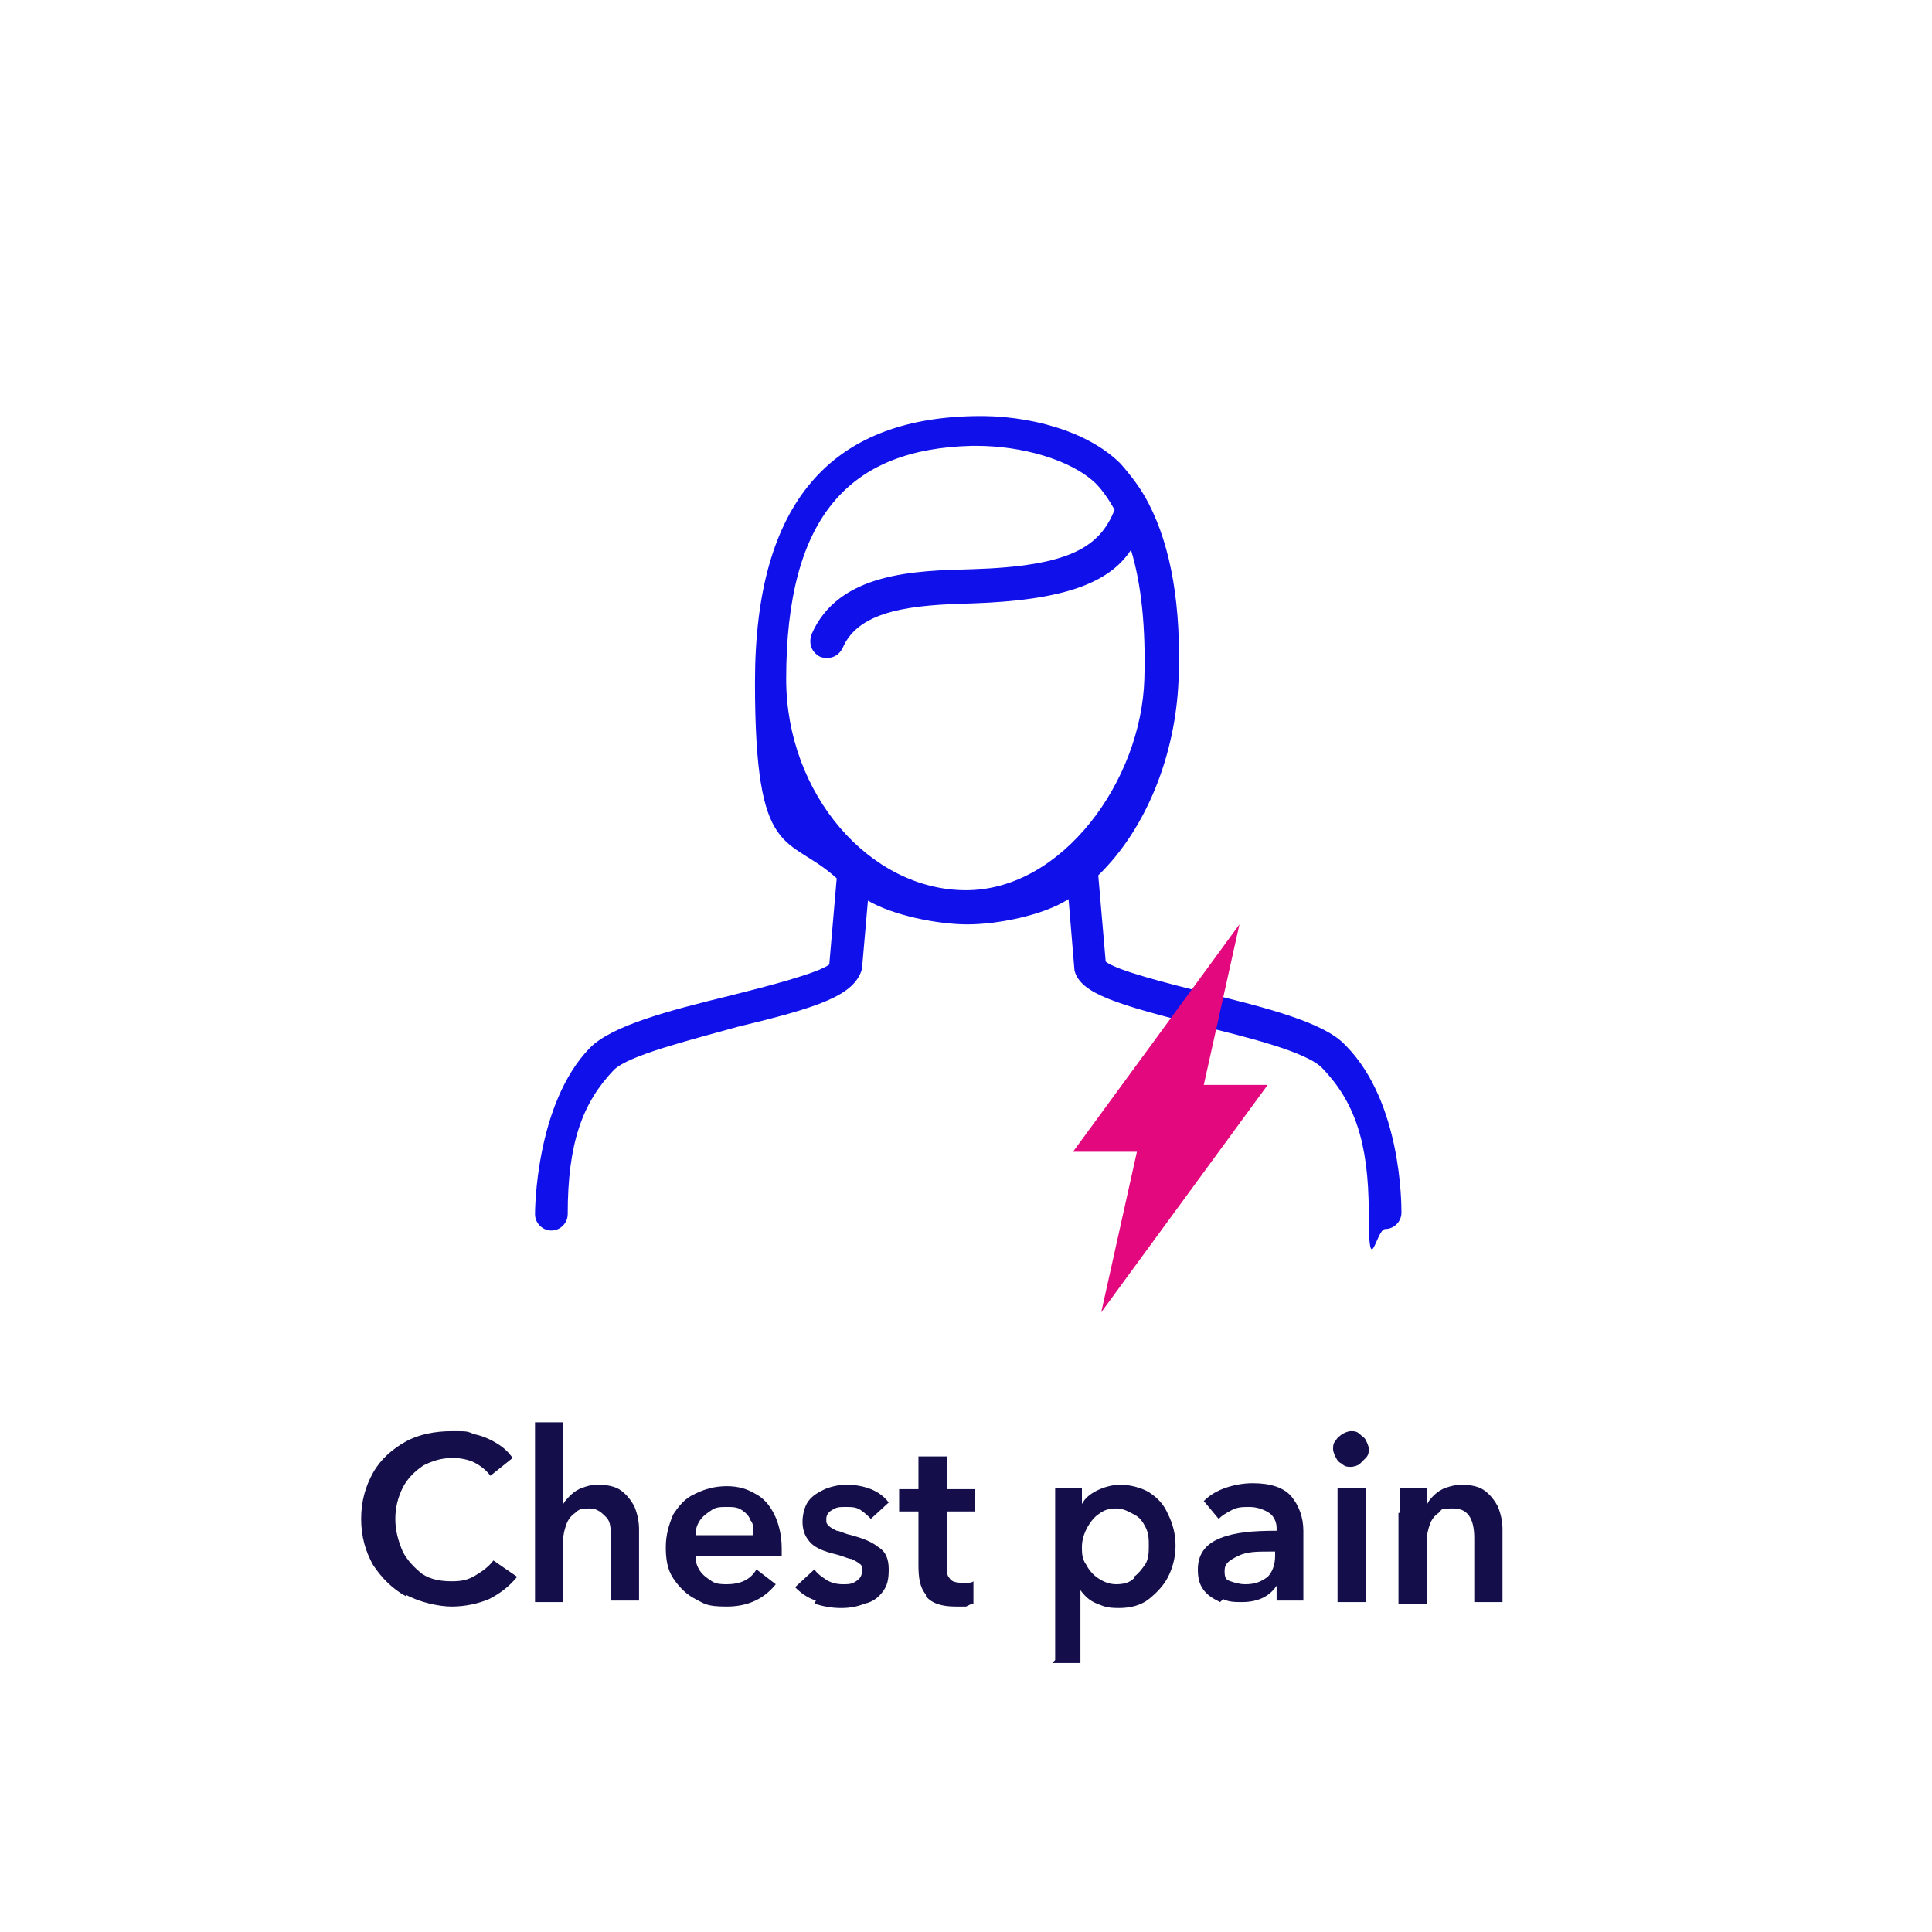 <?xml version="1.0" encoding="UTF-8"?>
<svg id="Layer_1" data-name="Layer 1" xmlns="http://www.w3.org/2000/svg" viewBox="0 0 130 130">
  <defs>
    <style>
      .cls-1 {
        fill: #140f4b;
      }

      .cls-2 {
        fill: #e4087f;
      }

      .cls-3 {
        fill: #fff;
      }

      .cls-4 {
        fill: #1010eb;
      }
    </style>
  </defs>
  <rect class="cls-3" width="130" height="130"/>
  <g>
    <path class="cls-1" d="M27.3,107.4c-.9-.5-1.6-1.2-2.2-2.1-.5-.9-.8-1.9-.8-3.1s.3-2.2.8-3.1c.5-.9,1.3-1.6,2.2-2.1s2-.7,3.1-.7,1,0,1.5.2c.5.1,1,.3,1.5.6.5.3.8.6,1.1,1l-1.5,1.2c-.3-.4-.7-.7-1.1-.9s-1-.3-1.4-.3c-.8,0-1.4.2-2,.5-.6.4-1.1.9-1.4,1.5-.3.6-.5,1.3-.5,2.1s.2,1.5.5,2.2c.3.6.8,1.1,1.3,1.5.6.4,1.3.5,2,.5s1.1-.1,1.6-.4.9-.6,1.2-1l1.6,1.1c-.5.6-1.1,1.1-1.9,1.5-.7.3-1.6.5-2.5.5s-2.2-.3-3.1-.8Z"/>
    <path class="cls-1" d="M36,107.8v-12.1h1.9v5.5h0c.1-.2.3-.4.5-.6s.5-.4.8-.5c.3-.1.6-.2,1-.2.6,0,1.2.1,1.6.4.4.3.7.7.9,1.1.2.5.3,1,.3,1.5v4.8h-1.9v-4.2c0-.6,0-1.1-.3-1.4s-.6-.6-1.1-.6-.7,0-1,.3c-.3.2-.5.5-.6.8-.1.3-.2.6-.2,1v4.2h-1.9Z"/>
    <path class="cls-1" d="M46.8,107.6c-.6-.3-1.1-.8-1.5-1.4-.4-.6-.5-1.3-.5-2.1s.2-1.5.5-2.2c.4-.6.8-1.1,1.5-1.4.6-.3,1.3-.5,2.1-.5s1.4.2,1.9.5c.6.3,1,.8,1.3,1.4s.5,1.4.5,2.3,0,.4,0,.5h-5.8c0,.4.1.7.3,1,.2.3.5.5.8.7s.7.2,1,.2c.9,0,1.6-.3,2-1l1.3,1c-.8,1-1.9,1.5-3.3,1.5s-1.5-.2-2.1-.5ZM50.7,103.2c0-.3,0-.7-.2-.9-.1-.3-.3-.5-.6-.7-.3-.2-.6-.2-1-.2s-.7,0-1,.2c-.3.2-.6.4-.8.7-.2.3-.3.6-.3,1h3.9Z"/>
    <path class="cls-1" d="M54.9,107.7c-.6-.2-1-.5-1.4-.9l1.3-1.2c.2.3.5.5.8.7.3.2.7.3,1.1.3s.6,0,.9-.2.4-.4.4-.7,0-.4-.2-.5c-.1-.1-.3-.2-.5-.3-.2,0-.6-.2-1-.3-.4-.1-.8-.2-1.2-.4s-.6-.4-.8-.7c-.2-.3-.3-.7-.3-1.1s.1-1,.4-1.4.7-.6,1.1-.8c.5-.2,1-.3,1.5-.3s1.1.1,1.6.3c.5.2.9.5,1.2.9l-1.2,1.1c-.2-.2-.4-.4-.7-.6-.3-.2-.6-.2-1-.2s-.6,0-.9.2c-.2.1-.4.3-.4.6s0,.3.2.5c.1.1.3.2.5.3.2,0,.5.2,1,.3.7.2,1.3.4,1.8.8.5.3.7.8.7,1.5s-.1,1.1-.4,1.5-.7.7-1.2.8c-.5.2-1,.3-1.6.3s-1.2-.1-1.8-.3Z"/>
    <path class="cls-1" d="M62.3,107.3c-.4-.5-.5-1.1-.5-2v-3.6h-1.3v-1.5h1.3v-2.2h1.9v2.2h1.9v1.5h-1.9v3.6c0,.4,0,.7.2.9.1.2.4.3.8.3s.3,0,.4,0c.1,0,.3,0,.4-.1v1.5c-.1,0-.3.1-.5.2-.2,0-.5,0-.7,0-.9,0-1.6-.2-2-.7Z"/>
    <path class="cls-1" d="M71,111.7v-11.6h1.8v1.1h0c.2-.4.6-.7,1-.9s1-.4,1.6-.4,1.4.2,1.9.5c.6.4,1,.8,1.3,1.5.3.6.5,1.3.5,2.1s-.2,1.5-.5,2.1c-.3.6-.8,1.1-1.3,1.5s-1.2.6-2,.6-1-.1-1.5-.3c-.5-.2-.8-.5-1.1-.9h0v4.9h-1.9ZM76.3,106.1c.3-.2.6-.6.8-.9.2-.4.2-.8.2-1.2s0-.8-.2-1.2c-.2-.4-.4-.7-.8-.9s-.7-.4-1.2-.4-.8.1-1.2.4c-.3.2-.6.6-.8,1-.2.4-.3.8-.3,1.2s0,.8.3,1.2c.2.4.5.7.8.9.3.2.7.4,1.2.4s.9-.1,1.2-.4Z"/>
    <path class="cls-1" d="M82.1,107.8c-.4-.2-.8-.4-1.1-.8s-.4-.8-.4-1.4c0-1,.5-1.7,1.5-2.1s2.2-.5,3.8-.5h0v-.2c0-.4-.2-.8-.5-1-.3-.2-.8-.4-1.3-.4s-.8,0-1.2.2c-.4.2-.7.4-.9.6l-1-1.2c.4-.4.9-.7,1.5-.9.6-.2,1.2-.3,1.8-.3,1.2,0,2.1.3,2.6.9.5.6.8,1.4.8,2.3v4.7h-1.8v-1h0c-.2.3-.5.6-.9.8-.4.2-.9.3-1.4.3s-.9,0-1.3-.2ZM85.3,106.1c.3-.3.5-.8.5-1.4v-.3h-.4c-.8,0-1.5,0-2.1.3s-.9.5-.9,1,.1.6.4.7.6.2,1,.2c.7,0,1.1-.2,1.5-.5Z"/>
    <path class="cls-1" d="M90.3,98.5c-.2-.1-.3-.2-.4-.4-.1-.2-.2-.4-.2-.6s0-.4.2-.6c.1-.2.3-.3.4-.4.2-.1.4-.2.6-.2s.4,0,.6.2.3.2.4.4.2.4.2.6,0,.4-.2.6-.3.3-.4.4-.4.2-.6.2-.4,0-.6-.2ZM91.9,107.8h-1.9v-7.7h1.9v7.7Z"/>
    <path class="cls-1" d="M94.2,101.8v-1.7h1.8v1.2h0c.1-.3.3-.5.5-.7.2-.2.5-.4.8-.5.3-.1.7-.2,1-.2.6,0,1.2.1,1.6.4.4.3.7.7.9,1.1.2.5.3,1,.3,1.5v4.9h-1.9v-4.3c0-1.4-.5-2-1.4-2s-.7,0-1,.3c-.3.2-.5.5-.6.8-.1.3-.2.7-.2,1v4.3h-1.9v-6.1Z"/>
  </g>
  <path class="cls-4" d="M90.5,70.3c-1.4-1.5-5.3-2.5-9.4-3.5-2.4-.6-6-1.5-6.7-2.1l-.5-5.8c3.3-3.2,5.2-8.2,5.4-13.1.2-5-.5-9-2-11.9,0,0,0,0,0,0-.5-1-1.2-1.9-1.9-2.7-2.2-2.2-6.2-3.3-9.9-3.2-9.5.2-14.7,5.7-14.7,17.9s2.2,10.2,5.5,13.2l-.5,5.8c-.8.6-4.3,1.5-6.7,2.1-4.1,1-7.9,2-9.4,3.5-3.7,3.8-3.7,11.1-3.7,11.2,0,.6.5,1.1,1.1,1.1s1.1-.5,1.1-1.1c0-4.8,1-7.5,3.1-9.7,1-1,5.1-2,8.3-2.9,5.4-1.3,7.9-2.1,8.4-3.9l.4-4.6c1.7,1,4.7,1.6,6.7,1.6s5.1-.6,6.8-1.7l.4,4.8c.4,1.6,3,2.3,8.4,3.7,3.3.8,7.3,1.8,8.3,2.9,2.1,2.2,3.1,4.9,3.1,9.7s.5,1.1,1.1,1.1,1.1-.5,1.1-1.1,0-7.4-3.7-11.2ZM52.9,45.7c0-11,4.3-15.5,12.5-15.7,0,0,.2,0,.3,0,3,0,6.3.9,8,2.5.5.5.9,1.1,1.3,1.8-1,2.5-3,3.8-9.6,4-3.8.1-9,.2-10.8,4.4-.2.6,0,1.2.6,1.5.6.2,1.2,0,1.5-.6,1.1-2.6,4.8-2.9,8.7-3,6-.2,9.2-1.3,10.7-3.6.7,2.3,1,5.2.9,8.7-.2,6.8-5.5,14.2-12,14.2s-12.1-6.5-12.1-14.2Z"/>
  <polygon class="cls-2" points="74.1 88.3 76.5 77.5 72.2 77.5 83.4 62.2 81 73 85.3 73 74.1 88.3"/>
</svg>